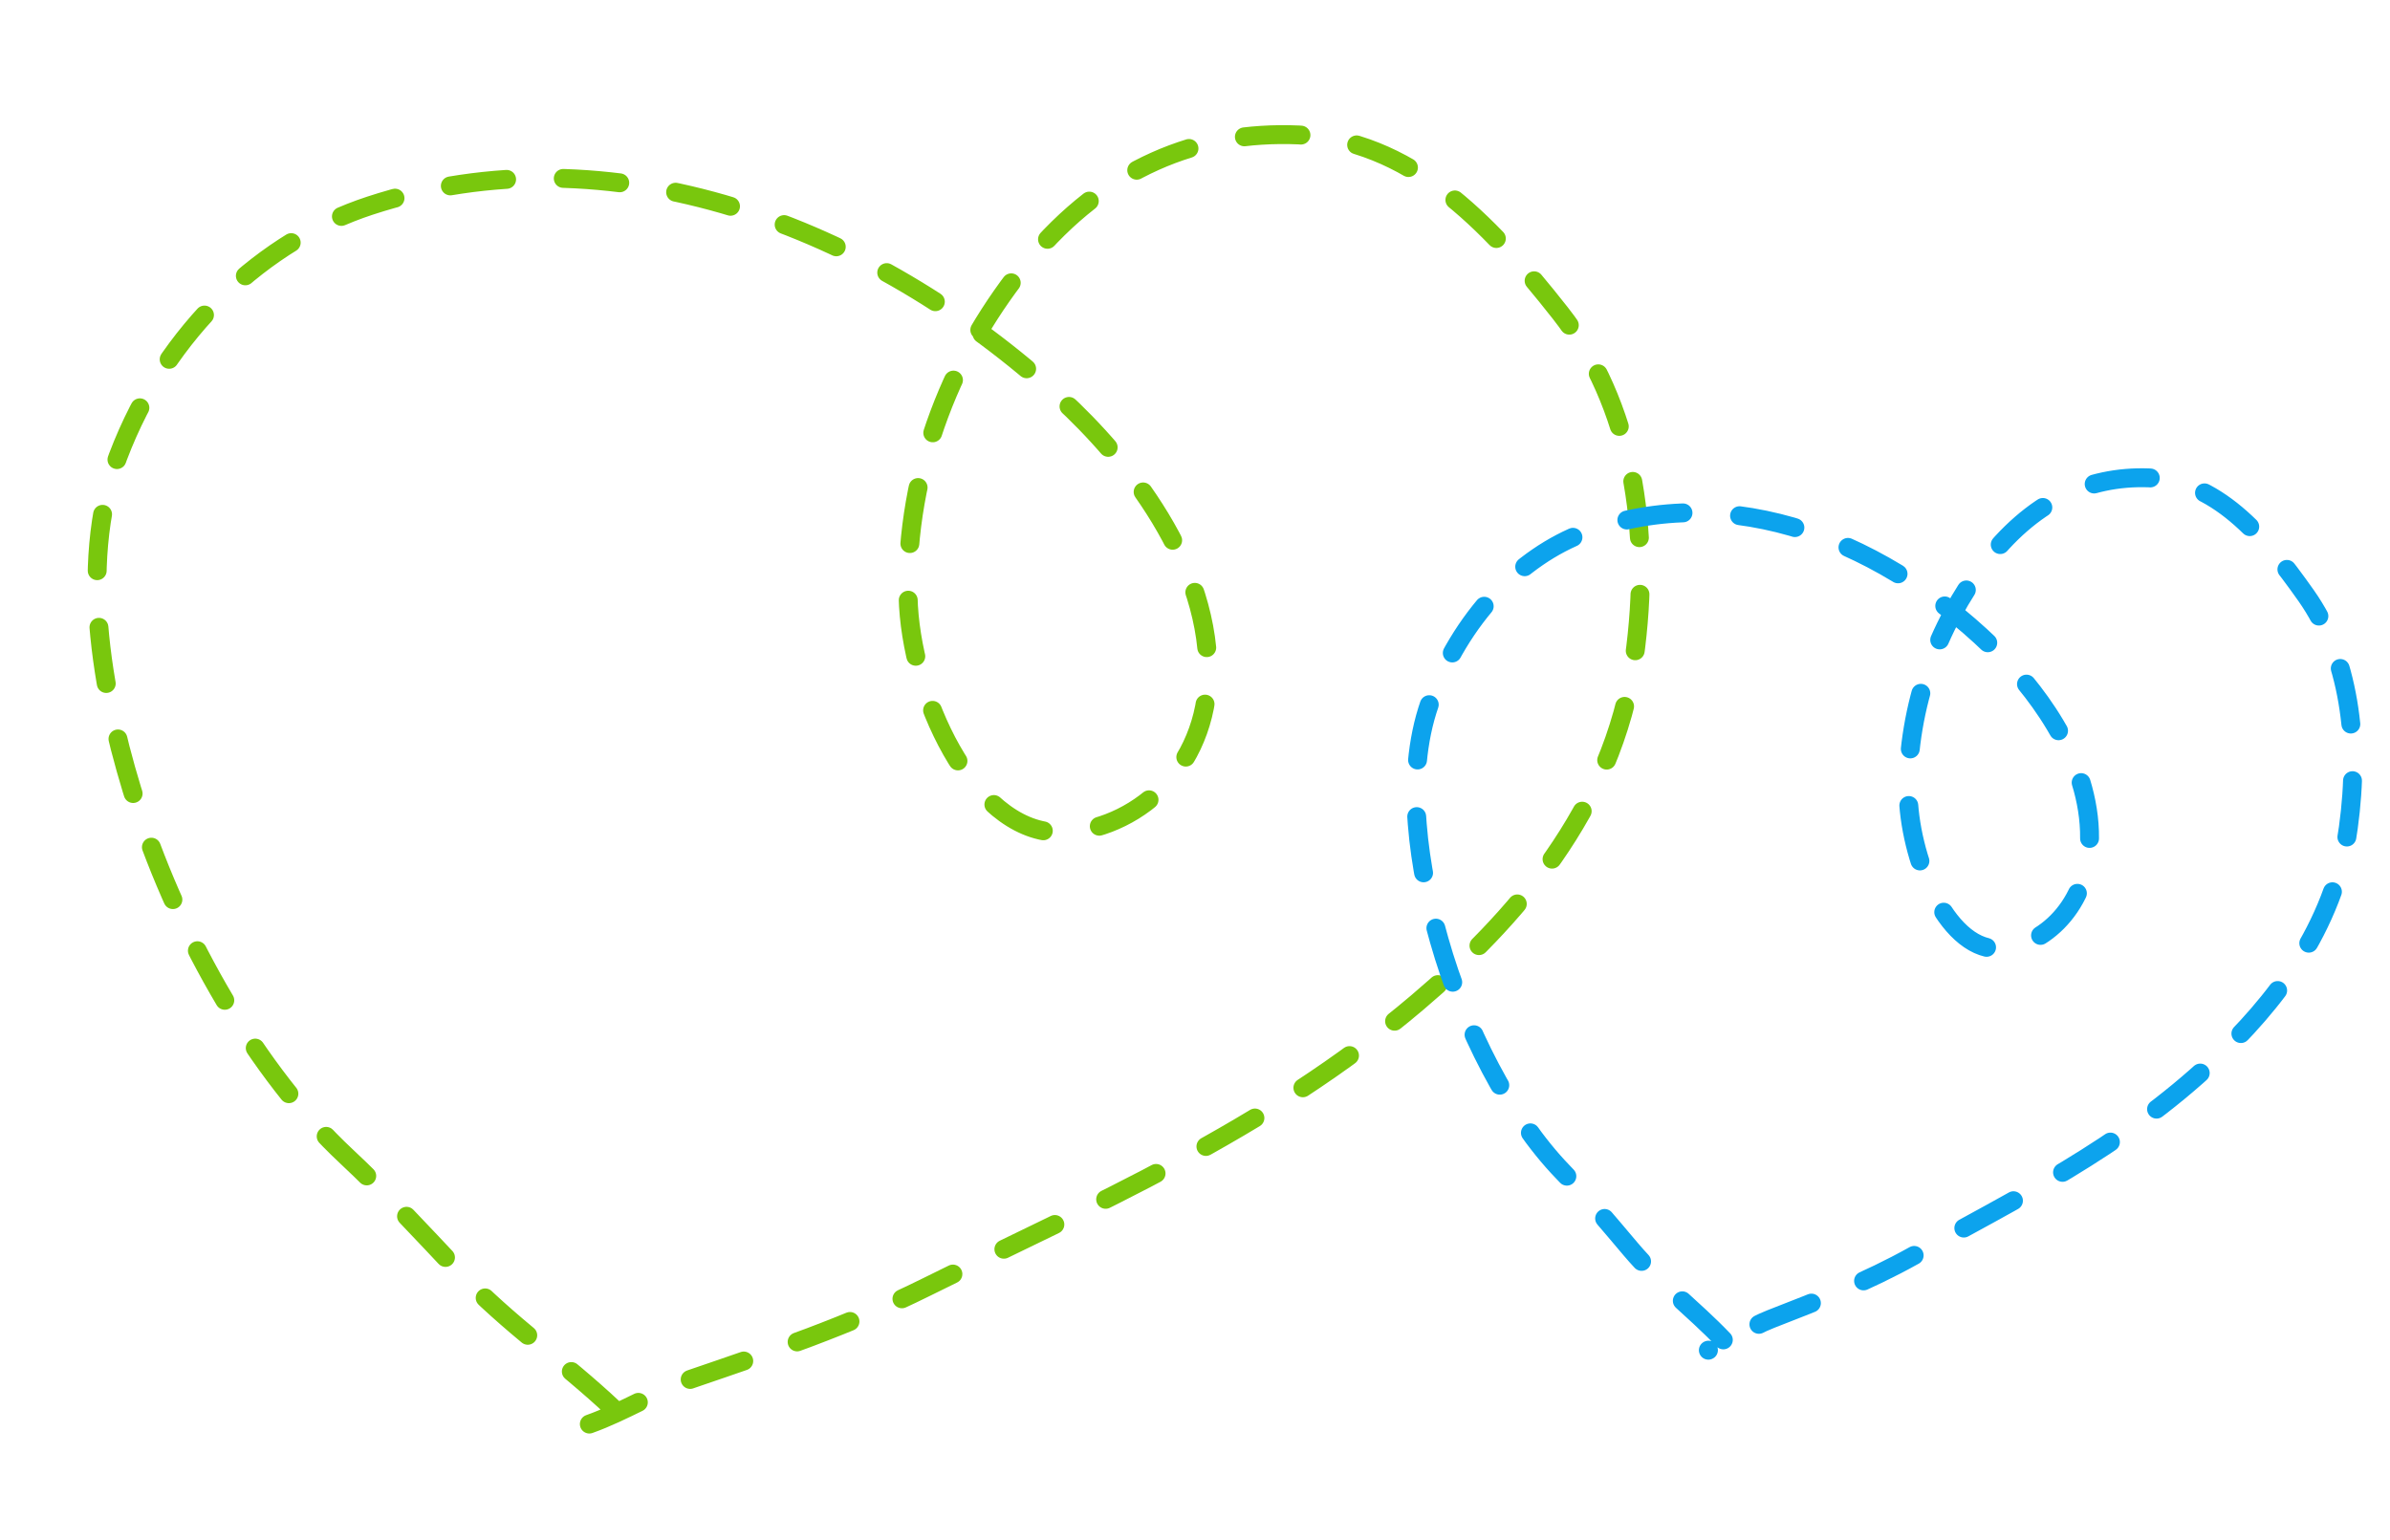 <svg width="253" height="163" viewBox="0 0 253 163" fill="none" xmlns="http://www.w3.org/2000/svg">
<path d="M64.98 149.165C59.669 144.152 53.765 140.143 48.695 134.755C44.737 130.549 40.776 126.256 36.623 122.375C27.317 113.682 19.088 99.415 14.61 85.65C11.083 74.807 8.04 60.1 12.491 48.345C17.62 34.8 28.082 25.4 39.164 21.773C64.596 13.449 92.235 23.79 112.276 42.187C119.042 48.398 128.426 59.76 127.842 72.096C127.359 82.316 119.192 88.302 111.846 88.111C102.934 87.88 96.367 73.502 96.131 63.203C95.817 49.511 101.009 37.127 108.87 27.615C117.033 17.737 126.888 13.83 137.469 14.285C149.15 14.787 157.364 23.223 165.163 33.137C172.72 42.743 174.93 55.982 172.987 69.767C170.734 85.746 160.168 97.522 150.061 106.108C133.978 119.77 115.712 127.503 98.086 136.25C89.824 140.351 81.697 143.08 73.225 145.977C69.533 147.239 66.067 149.451 62.385 150.76" stroke="#79C70D" stroke-width="2" stroke-linecap="round" stroke-dasharray="6 6"/>
<path d="M182.428 141.848C179.243 138.518 175.691 135.867 172.655 132.283C170.285 129.485 167.914 126.628 165.423 124.051C159.842 118.276 154.958 108.745 152.346 99.523C150.288 92.258 148.554 82.391 151.346 74.453C154.562 65.304 160.984 58.903 167.738 56.378C183.237 50.585 199.932 57.327 211.954 69.545C216.013 73.67 221.621 81.238 221.172 89.539C220.8 96.415 215.797 100.503 211.34 100.431C205.933 100.344 202.058 90.726 201.994 83.802C201.909 74.597 205.155 66.229 209.998 59.772C215.029 53.067 221.04 50.364 227.458 50.588C234.544 50.836 239.464 56.446 244.121 63.053C248.634 69.455 249.874 78.341 248.588 87.626C247.099 98.388 240.595 106.389 234.395 112.24C224.53 121.551 213.384 126.891 202.62 132.909C197.574 135.73 192.62 137.628 187.457 139.641C185.206 140.518 183.085 142.032 180.841 142.941" stroke="#0CA3ED" stroke-width="2" stroke-linecap="round" stroke-dasharray="6 6"/>
</svg>
